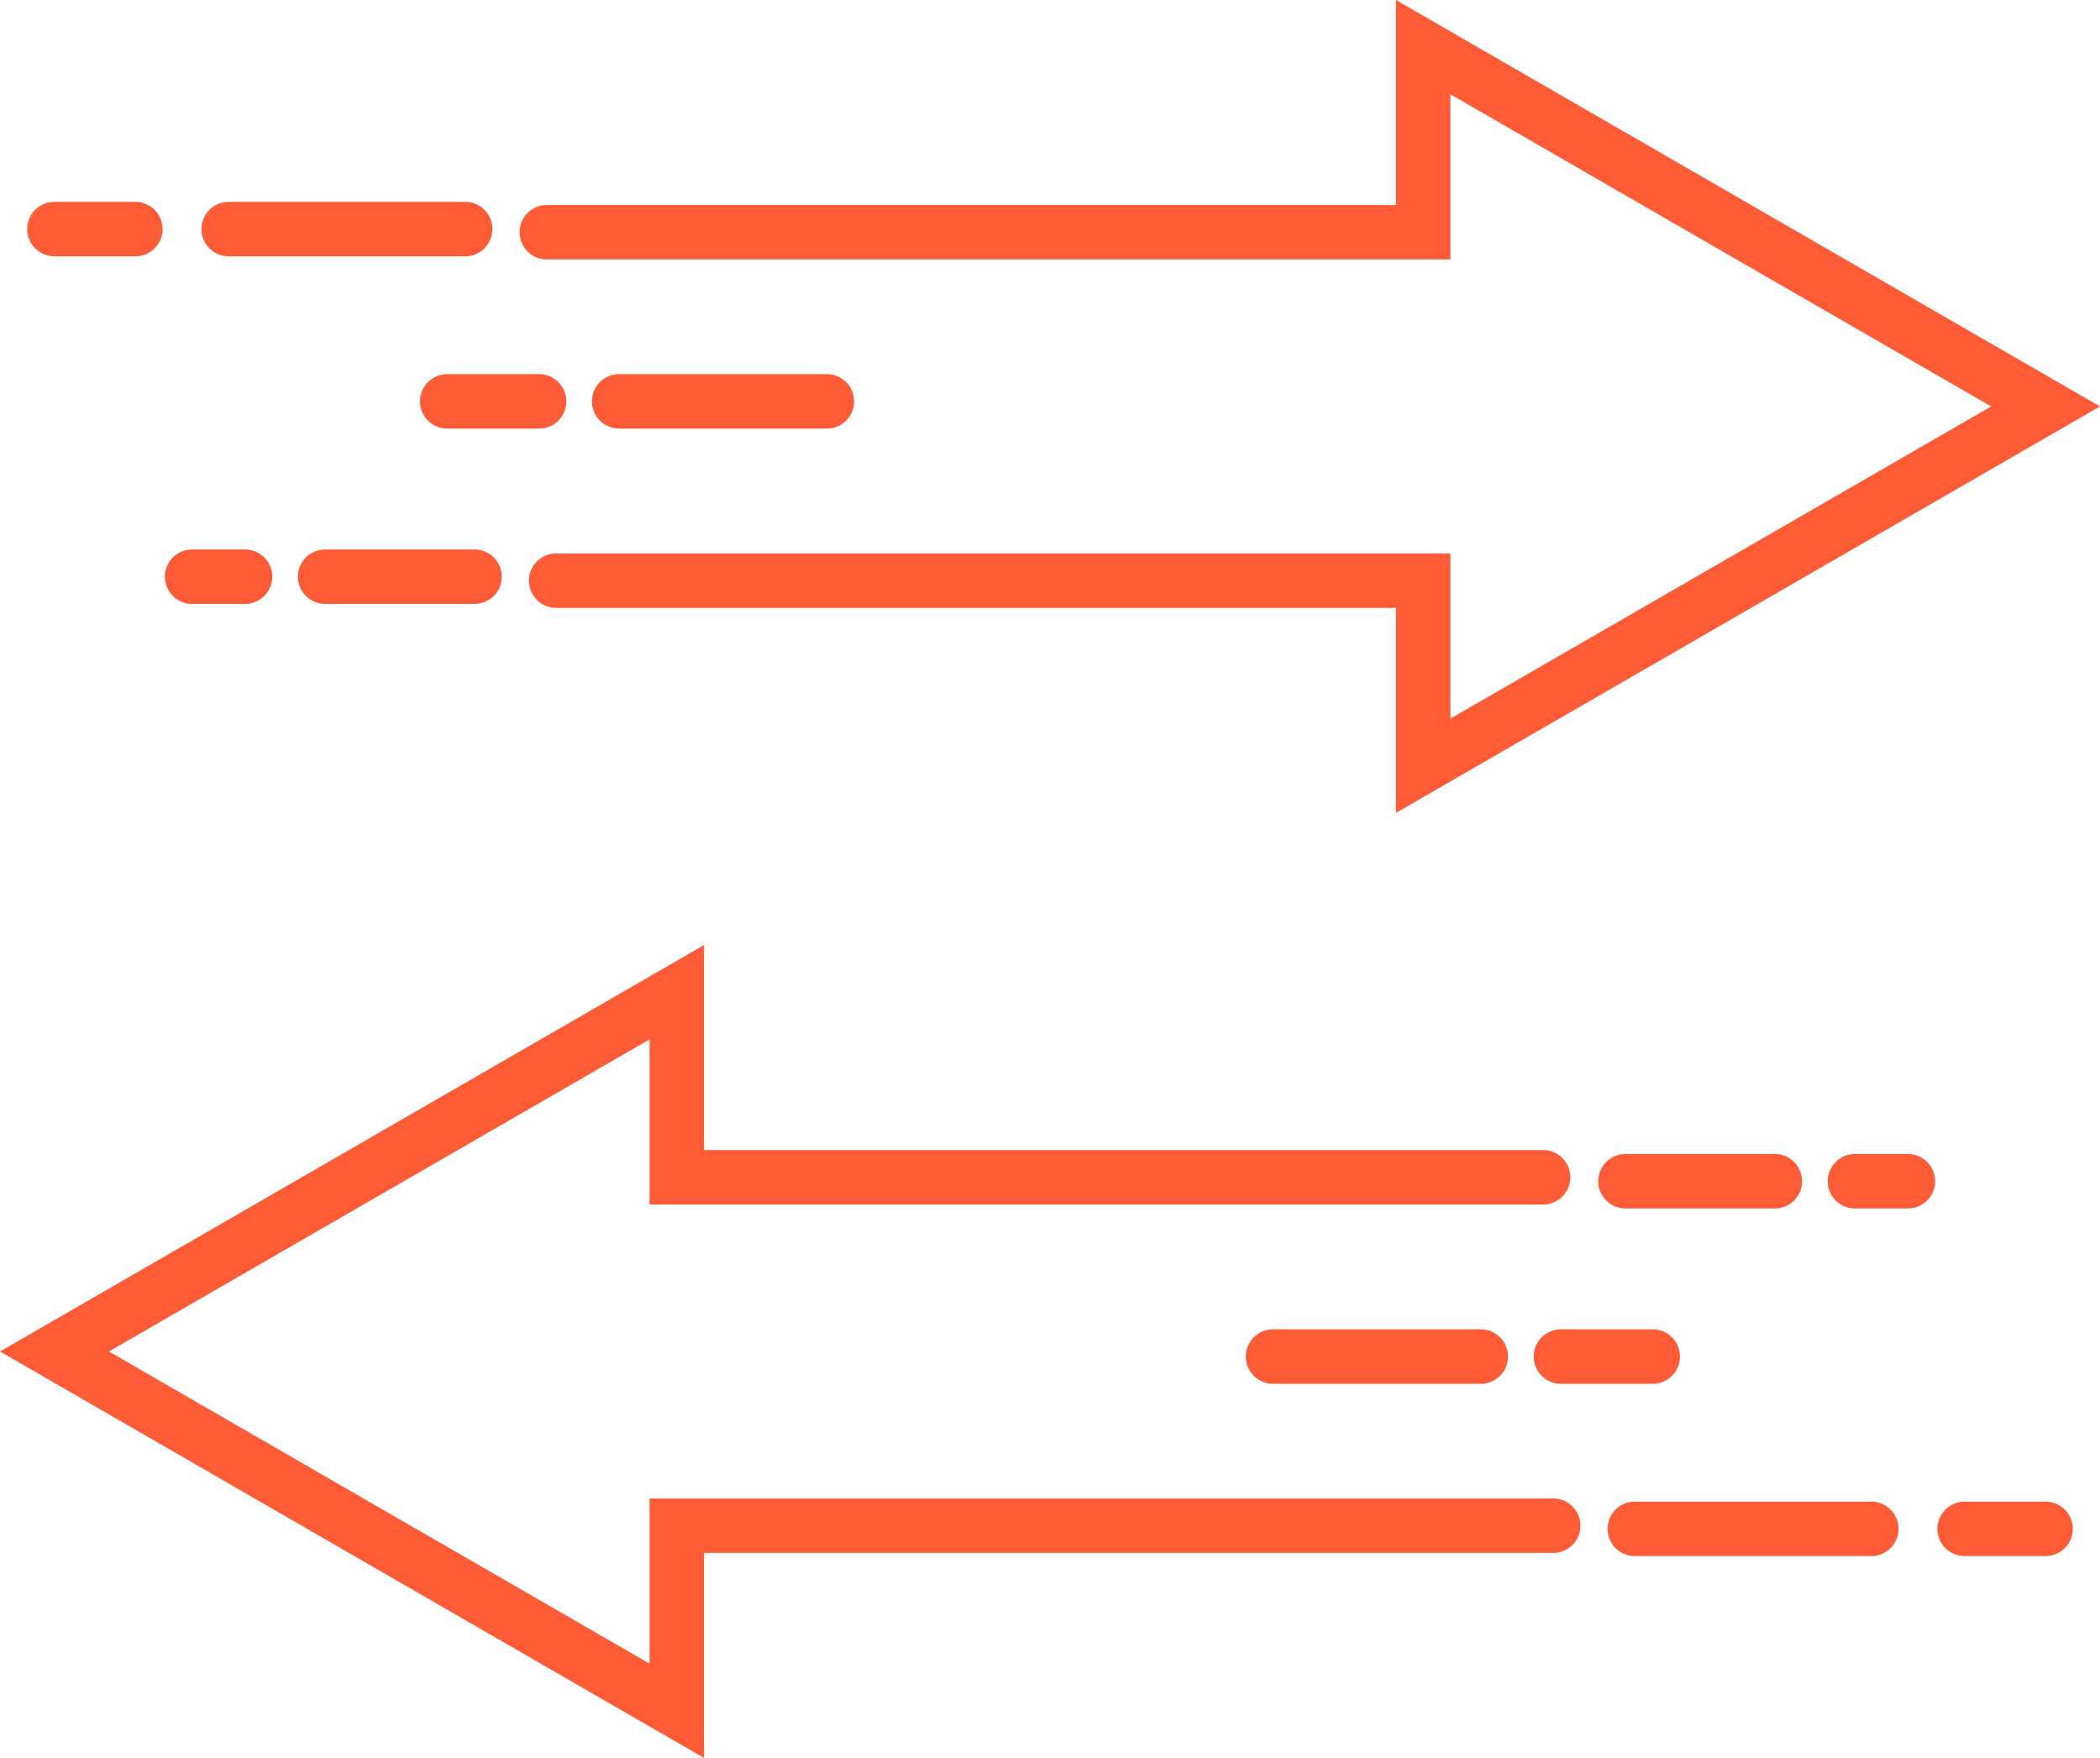 <svg id="Movement" xmlns="http://www.w3.org/2000/svg" width="105.782" height="88.559" viewBox="0 0 105.782 88.559">
  <g id="Group_184" data-name="Group 184" transform="translate(0 47.608)">
    <g id="Group_177" data-name="Group 177">
      <path id="Path_246" data-name="Path 246" d="M35.464,1255.95,0,1235.475,35.464,1215v10.327h42.3a1.372,1.372,0,0,1,0,2.743H32.722v-8.319L5.486,1235.475,32.721,1251.2v-8.319H78.236a1.371,1.371,0,1,1,0,2.743H35.464Z" transform="translate(0 -1215)" fill="#ff5b36"/>
    </g>
    <g id="Group_178" data-name="Group 178" transform="translate(80.509 10.527)">
      <path id="Path_247" data-name="Path 247" d="M2063.564,1486.393h-7.523a1.371,1.371,0,0,1,0-2.743h7.523a1.371,1.371,0,0,1,0,2.743Z" transform="translate(-2054.67 -1483.65)" fill="#ff5b36"/>
    </g>
    <g id="Group_179" data-name="Group 179" transform="translate(92.068 10.527)">
      <path id="Path_248" data-name="Path 248" d="M2353.706,1486.393h-2.664a1.371,1.371,0,1,1,0-2.743h2.664a1.371,1.371,0,1,1,0,2.743Z" transform="translate(-2349.67 -1483.65)" fill="#ff5b36"/>
    </g>
    <g id="Group_180" data-name="Group 180" transform="translate(62.759 19.359)">
      <path id="Path_249" data-name="Path 249" d="M1613.5,1711.793h-10.462a1.371,1.371,0,1,1,0-2.743H1613.5a1.371,1.371,0,1,1,0,2.743Z" transform="translate(-1601.67 -1709.05)" fill="#ff5b36"/>
    </g>
    <g id="Group_181" data-name="Group 181" transform="translate(77.257 19.359)">
      <path id="Path_250" data-name="Path 250" d="M1977.665,1711.793h-4.623a1.371,1.371,0,1,1,0-2.743h4.623a1.371,1.371,0,1,1,0,2.743Z" transform="translate(-1971.67 -1709.05)" fill="#ff5b36"/>
    </g>
    <g id="Group_182" data-name="Group 182" transform="translate(97.593 28.038)">
      <path id="Path_251" data-name="Path 251" d="M2496.116,1933.293h-4.075a1.371,1.371,0,0,1,0-2.743h4.075a1.371,1.371,0,0,1,0,2.743Z" transform="translate(-2490.67 -1930.55)" fill="#ff5b36"/>
    </g>
    <g id="Group_183" data-name="Group 183" transform="translate(80.979 28.038)">
      <path id="Path_252" data-name="Path 252" d="M2079.953,1933.293h-11.912a1.371,1.371,0,0,1,0-2.743h11.912a1.371,1.371,0,0,1,0,2.743Z" transform="translate(-2066.67 -1930.55)" fill="#ff5b36"/>
    </g>
  </g>
  <g id="Group_192" data-name="Group 192" transform="translate(1.371)">
    <g id="Group_185" data-name="Group 185" transform="translate(24.803)">
      <path id="Path_253" data-name="Path 253" d="M712.143,40.951V30.624h-42.3a1.371,1.371,0,0,1,0-2.743h45.045V36.2l27.236-15.725L714.886,4.751V13.07H669.371a1.371,1.371,0,1,1,0-2.743h42.772V0l35.464,20.475Z" transform="translate(-668)" fill="#ff5b36"/>
    </g>
    <g id="Group_186" data-name="Group 186" transform="translate(13.636 27.681)">
      <path id="Path_254" data-name="Path 254" d="M391.895,709.193h-7.523a1.371,1.371,0,1,1,0-2.743h7.523a1.371,1.371,0,1,1,0,2.743Z" transform="translate(-383 -706.45)" fill="#ff5b36"/>
    </g>
    <g id="Group_187" data-name="Group 187" transform="translate(6.935 27.681)">
      <path id="Path_255" data-name="Path 255" d="M216.036,709.193h-2.664a1.371,1.371,0,1,1,0-2.743h2.664a1.371,1.371,0,1,1,0,2.743Z" transform="translate(-212 -706.45)" fill="#ff5b36"/>
    </g>
    <g id="Group_188" data-name="Group 188" transform="translate(28.447 18.849)">
      <path id="Path_256" data-name="Path 256" d="M772.833,483.793H762.371a1.371,1.371,0,1,1,0-2.743h10.462a1.371,1.371,0,0,1,0,2.743Z" transform="translate(-761 -481.05)" fill="#ff5b36"/>
    </g>
    <g id="Group_189" data-name="Group 189" transform="translate(19.788 18.849)">
      <path id="Path_257" data-name="Path 257" d="M545.995,483.793h-4.624a1.371,1.371,0,0,1,0-2.743h4.624a1.371,1.371,0,1,1,0,2.743Z" transform="translate(-540 -481.05)" fill="#ff5b36"/>
    </g>
    <g id="Group_190" data-name="Group 190" transform="translate(0 10.17)">
      <path id="Path_258" data-name="Path 258" d="M40.446,262.293H36.371a1.371,1.371,0,1,1,0-2.743h4.075a1.371,1.371,0,1,1,0,2.743Z" transform="translate(-35 -259.55)" fill="#ff5b36"/>
    </g>
    <g id="Group_191" data-name="Group 191" transform="translate(8.777 10.17)">
      <path id="Path_259" data-name="Path 259" d="M272.283,262.293H260.371a1.371,1.371,0,1,1,0-2.743h11.912a1.371,1.371,0,0,1,0,2.743Z" transform="translate(-259 -259.55)" fill="#ff5b36"/>
    </g>
  </g>
</svg>
